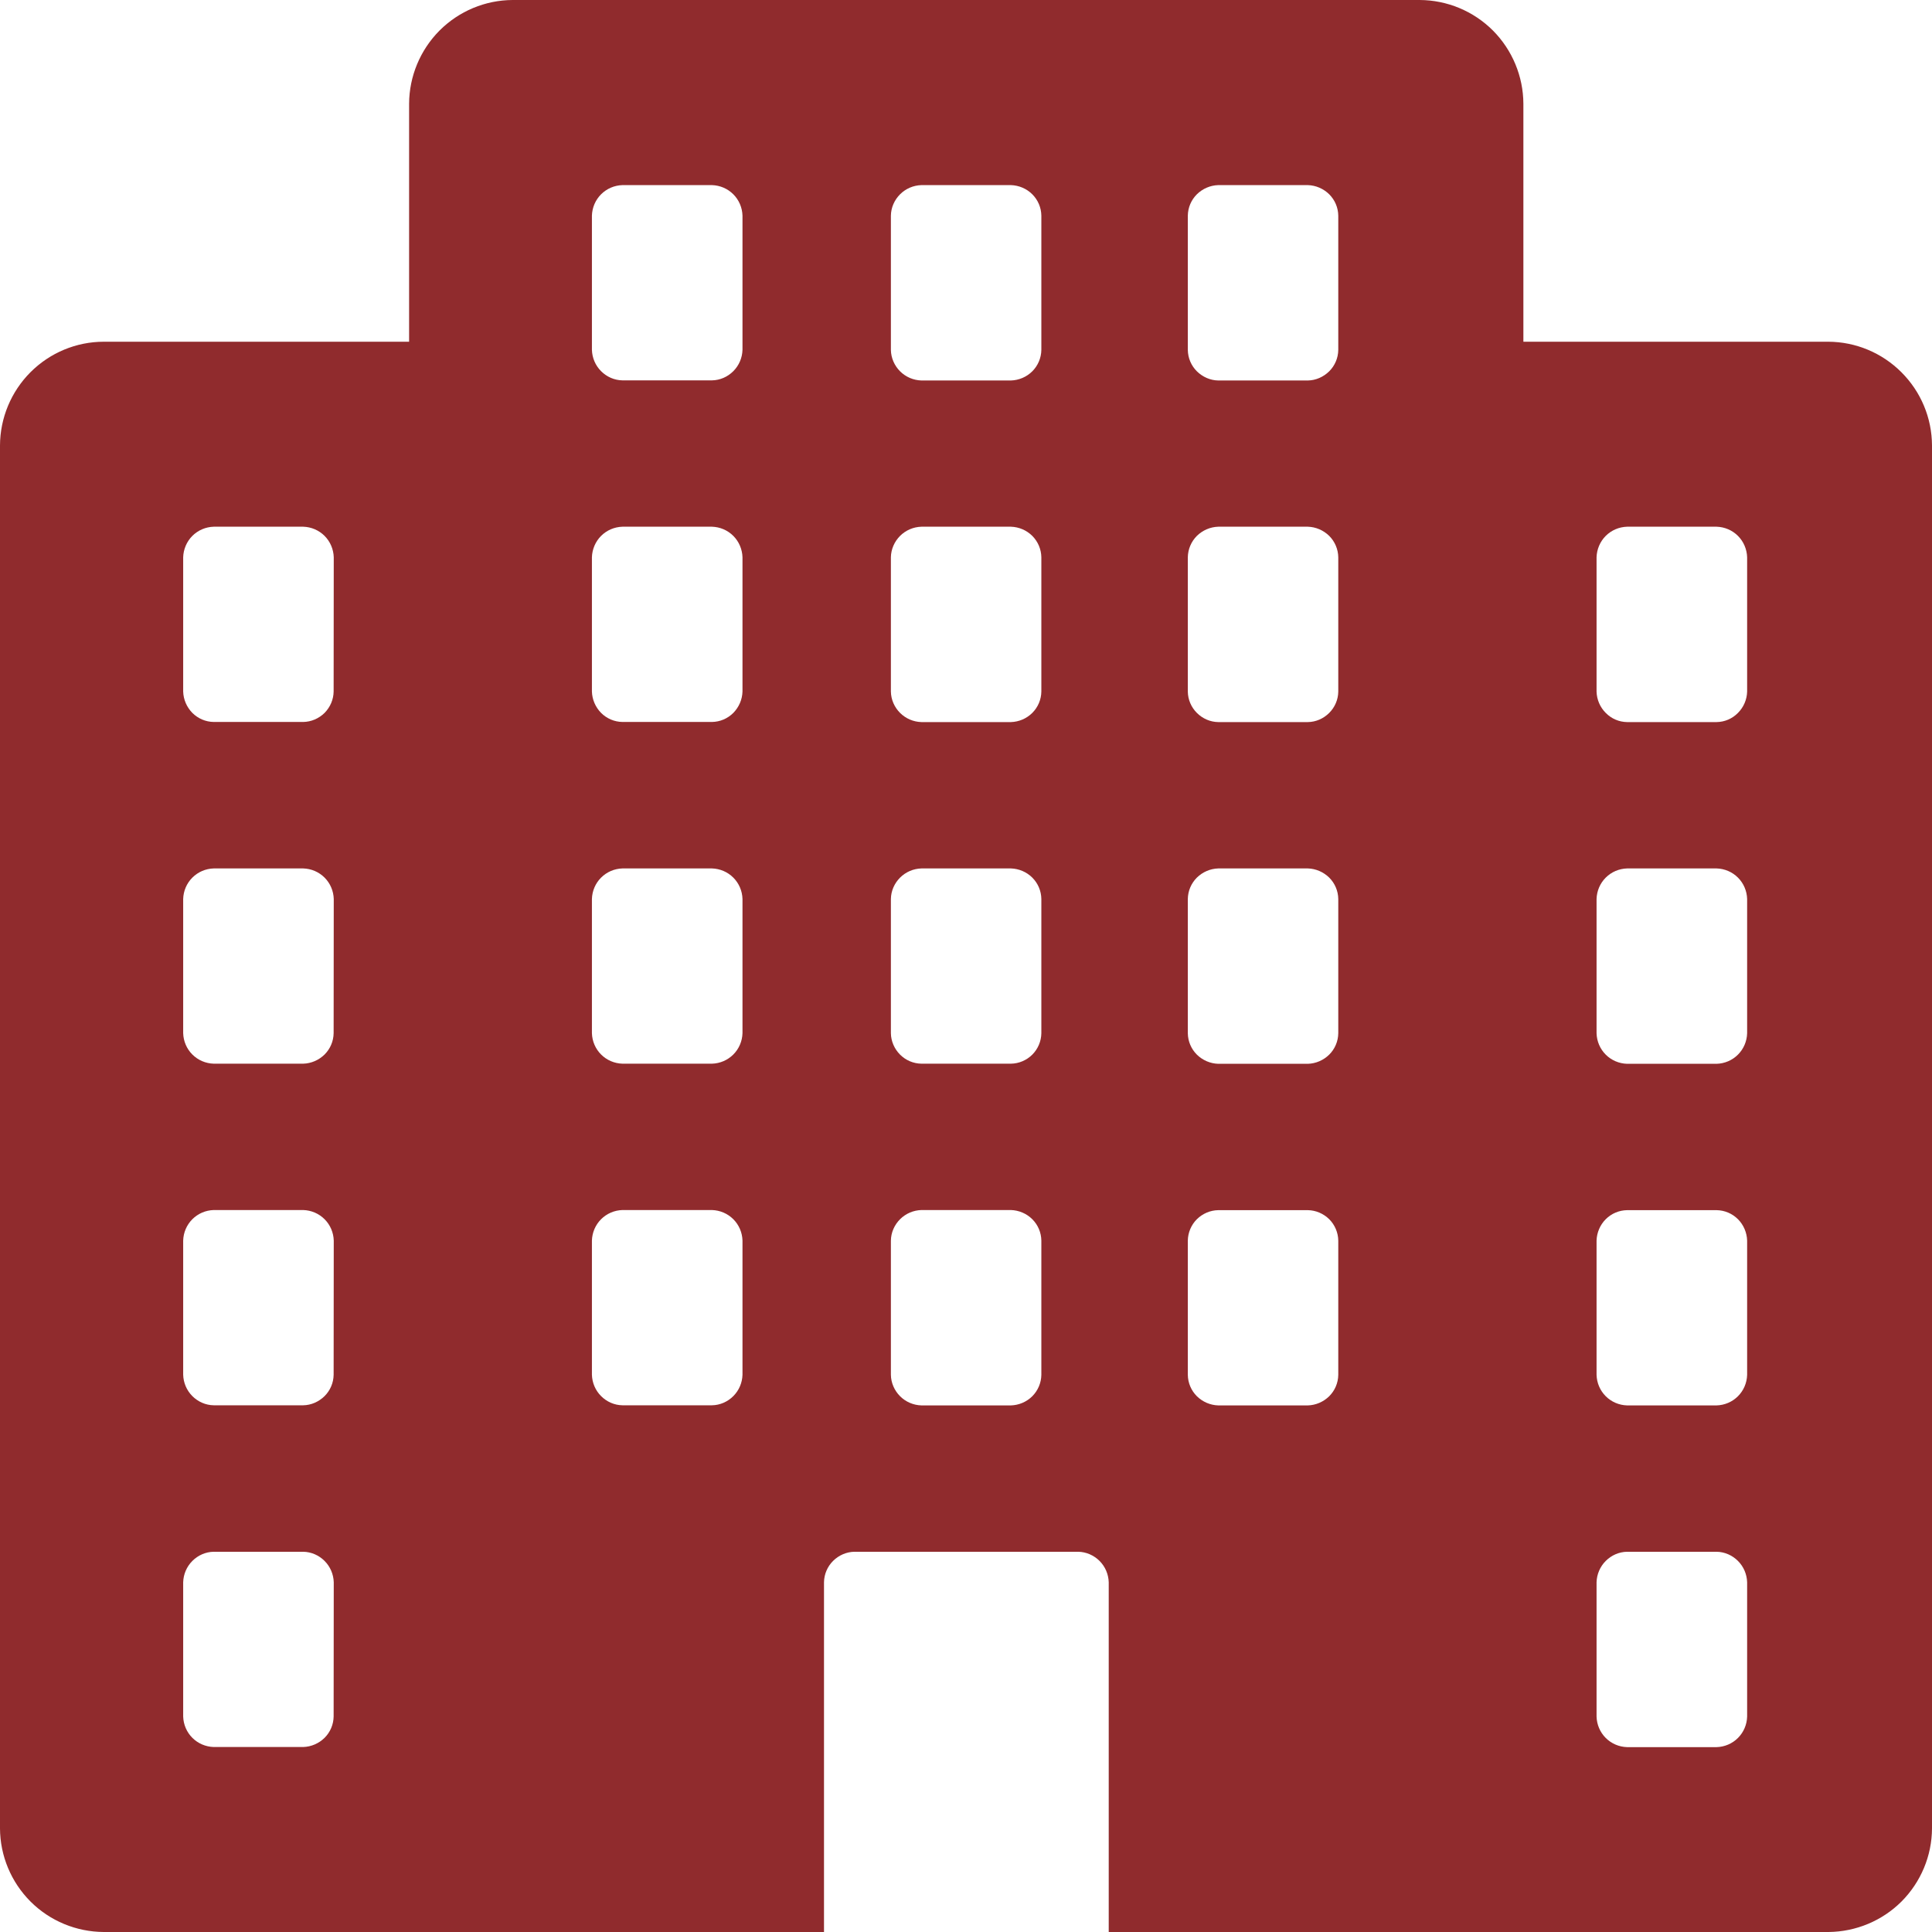 <svg width="16" height="16" viewBox="0 0 16 16" fill="none" xmlns="http://www.w3.org/2000/svg">
<path d="M15.142 2.83H12.616V0.859C12.615 0.632 12.524 0.414 12.364 0.253C12.203 0.092 11.985 0.001 11.757 0H4.246C4.018 0.001 3.801 0.092 3.64 0.253C3.48 0.414 3.389 0.632 3.388 0.859V2.83H0.86C0.632 2.83 0.414 2.921 0.253 3.082C0.092 3.243 0.001 3.461 0 3.689V15.142C0.001 15.369 0.092 15.587 0.253 15.748C0.414 15.909 0.633 15.999 0.86 16H6.824V13.104C6.825 13.037 6.852 12.974 6.899 12.927C6.946 12.88 7.01 12.852 7.076 12.851H8.929C8.995 12.852 9.059 12.88 9.106 12.927C9.153 12.974 9.18 13.037 9.182 13.104V16H15.143C15.37 15.998 15.588 15.907 15.748 15.747C15.908 15.586 15.999 15.369 16 15.142V3.689C15.999 3.461 15.908 3.244 15.747 3.083C15.586 2.922 15.369 2.831 15.141 2.83H15.142ZM2.763 14.215C2.762 14.282 2.735 14.345 2.688 14.392C2.64 14.439 2.577 14.466 2.511 14.468H1.77C1.703 14.466 1.64 14.439 1.593 14.392C1.546 14.345 1.519 14.282 1.517 14.215V13.104C1.519 13.037 1.546 12.974 1.593 12.927C1.64 12.88 1.703 12.852 1.77 12.851H2.511C2.578 12.852 2.641 12.88 2.688 12.927C2.735 12.974 2.762 13.037 2.764 13.104L2.763 14.215ZM2.763 11.385C2.762 11.452 2.735 11.515 2.688 11.562C2.64 11.609 2.577 11.637 2.511 11.638H1.77C1.703 11.637 1.64 11.609 1.593 11.562C1.546 11.515 1.519 11.452 1.517 11.385V10.274C1.519 10.207 1.546 10.144 1.593 10.097C1.64 10.05 1.703 10.023 1.77 10.021H2.511C2.578 10.023 2.641 10.05 2.688 10.097C2.735 10.144 2.762 10.207 2.764 10.274L2.763 11.385ZM2.763 8.556C2.762 8.623 2.735 8.686 2.688 8.733C2.64 8.78 2.577 8.807 2.511 8.809H1.77C1.703 8.807 1.64 8.78 1.593 8.733C1.546 8.686 1.519 8.623 1.517 8.556V7.445C1.519 7.378 1.546 7.315 1.593 7.268C1.64 7.221 1.703 7.194 1.77 7.192H2.511C2.578 7.194 2.641 7.221 2.688 7.268C2.735 7.315 2.762 7.378 2.764 7.445L2.763 8.556ZM2.763 5.727C2.762 5.793 2.735 5.856 2.688 5.904C2.64 5.951 2.577 5.978 2.511 5.979H1.77C1.703 5.978 1.64 5.951 1.593 5.904C1.546 5.856 1.519 5.793 1.517 5.727V4.615C1.519 4.549 1.546 4.485 1.593 4.438C1.64 4.391 1.703 4.364 1.77 4.362H2.511C2.578 4.364 2.641 4.391 2.688 4.438C2.735 4.485 2.762 4.549 2.764 4.615L2.763 5.727ZM6.149 11.385C6.147 11.452 6.12 11.515 6.073 11.562C6.026 11.609 5.963 11.637 5.896 11.638H5.155C5.088 11.637 5.025 11.609 4.978 11.562C4.931 11.515 4.904 11.452 4.902 11.385V10.274C4.904 10.207 4.931 10.144 4.978 10.097C5.025 10.05 5.088 10.023 5.155 10.021H5.896C5.963 10.023 6.026 10.05 6.073 10.097C6.12 10.144 6.147 10.207 6.149 10.274V11.385ZM6.149 8.556C6.147 8.623 6.12 8.686 6.073 8.733C6.026 8.78 5.963 8.807 5.896 8.809H5.155C5.088 8.807 5.025 8.78 4.978 8.733C4.931 8.686 4.904 8.623 4.902 8.556V7.445C4.904 7.378 4.931 7.315 4.978 7.268C5.025 7.221 5.088 7.194 5.155 7.192H5.896C5.963 7.194 6.026 7.221 6.073 7.268C6.12 7.315 6.147 7.378 6.149 7.445V8.556ZM6.149 5.727C6.147 5.793 6.12 5.856 6.073 5.904C6.026 5.951 5.963 5.978 5.896 5.979H5.155C5.088 5.978 5.025 5.951 4.978 5.904C4.931 5.856 4.904 5.793 4.902 5.727V4.615C4.904 4.549 4.931 4.485 4.978 4.438C5.025 4.391 5.088 4.364 5.155 4.362H5.896C5.963 4.364 6.026 4.391 6.073 4.438C6.12 4.485 6.147 4.549 6.149 4.615V5.727ZM6.149 2.897C6.147 2.964 6.12 3.027 6.073 3.074C6.026 3.121 5.963 3.149 5.896 3.15H5.155C5.088 3.149 5.025 3.121 4.978 3.074C4.931 3.027 4.904 2.964 4.902 2.897V1.786C4.904 1.719 4.931 1.656 4.978 1.609C5.025 1.562 5.088 1.535 5.155 1.533H5.896C5.963 1.535 6.026 1.562 6.073 1.609C6.12 1.656 6.147 1.719 6.149 1.786V2.897ZM8.624 11.386C8.623 11.452 8.596 11.516 8.549 11.563C8.502 11.61 8.438 11.637 8.372 11.639H7.631C7.564 11.637 7.501 11.61 7.454 11.563C7.407 11.516 7.379 11.452 7.378 11.386V10.274C7.379 10.207 7.407 10.144 7.454 10.097C7.501 10.05 7.564 10.023 7.631 10.021H8.372C8.438 10.023 8.502 10.05 8.549 10.097C8.596 10.144 8.623 10.207 8.624 10.274V11.386ZM8.624 8.557C8.623 8.623 8.596 8.687 8.549 8.734C8.502 8.781 8.438 8.808 8.372 8.809H7.631C7.564 8.808 7.501 8.781 7.454 8.734C7.407 8.687 7.379 8.623 7.378 8.557V7.445C7.379 7.378 7.407 7.315 7.454 7.268C7.501 7.221 7.564 7.194 7.631 7.192H8.372C8.438 7.194 8.502 7.221 8.549 7.268C8.596 7.315 8.623 7.378 8.624 7.445V8.557ZM8.624 5.727C8.623 5.794 8.596 5.857 8.549 5.904C8.502 5.951 8.438 5.978 8.372 5.98H7.631C7.564 5.978 7.501 5.951 7.454 5.904C7.407 5.857 7.379 5.794 7.378 5.727V4.615C7.379 4.549 7.407 4.485 7.454 4.438C7.501 4.391 7.564 4.364 7.631 4.362H8.372C8.438 4.364 8.502 4.391 8.549 4.438C8.596 4.485 8.623 4.549 8.624 4.615V5.727ZM8.624 2.898C8.623 2.964 8.596 3.028 8.549 3.075C8.502 3.122 8.438 3.149 8.372 3.151H7.631C7.564 3.149 7.501 3.122 7.454 3.075C7.407 3.028 7.379 2.964 7.378 2.898V1.786C7.379 1.719 7.407 1.656 7.454 1.609C7.501 1.562 7.564 1.535 7.631 1.533H8.372C8.438 1.535 8.502 1.562 8.549 1.609C8.596 1.656 8.623 1.719 8.624 1.786V2.898ZM11.083 11.386C11.082 11.453 11.055 11.516 11.008 11.563C10.96 11.61 10.897 11.637 10.831 11.639H10.089C10.023 11.637 9.96 11.61 9.912 11.563C9.865 11.516 9.838 11.453 9.837 11.386V10.274C9.838 10.208 9.865 10.144 9.912 10.097C9.96 10.05 10.023 10.023 10.089 10.022H10.831C10.897 10.023 10.96 10.05 11.008 10.097C11.055 10.144 11.082 10.208 11.083 10.274V11.386ZM11.083 8.557C11.082 8.624 11.055 8.687 11.008 8.734C10.96 8.781 10.897 8.808 10.831 8.81H10.089C10.023 8.808 9.96 8.781 9.912 8.734C9.865 8.687 9.838 8.624 9.837 8.557V7.445C9.838 7.378 9.865 7.315 9.912 7.268C9.96 7.221 10.023 7.194 10.089 7.192H10.831C10.897 7.194 10.96 7.221 11.008 7.268C11.055 7.315 11.082 7.378 11.083 7.445V8.557ZM11.083 5.728C11.082 5.794 11.055 5.857 11.008 5.904C10.96 5.952 10.897 5.979 10.831 5.98H10.089C10.023 5.979 9.96 5.952 9.912 5.904C9.865 5.857 9.838 5.794 9.837 5.728V4.615C9.838 4.549 9.865 4.485 9.912 4.438C9.96 4.391 10.023 4.364 10.089 4.362H10.831C10.897 4.364 10.96 4.391 11.008 4.438C11.055 4.485 11.082 4.549 11.083 4.615V5.728ZM11.083 2.898C11.082 2.965 11.055 3.028 11.008 3.075C10.96 3.122 10.897 3.15 10.831 3.151H10.089C10.023 3.15 9.96 3.122 9.912 3.075C9.865 3.028 9.838 2.965 9.837 2.898V1.786C9.838 1.719 9.865 1.656 9.912 1.609C9.96 1.562 10.023 1.535 10.089 1.533H10.831C10.897 1.535 10.96 1.562 11.008 1.609C11.055 1.656 11.082 1.719 11.083 1.786V2.898ZM14.469 14.216C14.467 14.283 14.44 14.346 14.393 14.393C14.346 14.44 14.283 14.467 14.216 14.469H13.475C13.408 14.467 13.345 14.44 13.298 14.393C13.251 14.346 13.224 14.283 13.222 14.216V13.104C13.224 13.037 13.251 12.974 13.298 12.927C13.345 12.88 13.408 12.852 13.475 12.851H14.216C14.283 12.852 14.346 12.88 14.393 12.927C14.44 12.974 14.467 13.037 14.469 13.104V14.216ZM14.469 11.386C14.467 11.453 14.44 11.516 14.393 11.563C14.346 11.61 14.283 11.637 14.216 11.639H13.475C13.408 11.637 13.345 11.61 13.298 11.563C13.251 11.516 13.224 11.453 13.222 11.386V10.274C13.224 10.208 13.251 10.144 13.298 10.097C13.345 10.05 13.408 10.023 13.475 10.022H14.216C14.283 10.023 14.346 10.05 14.393 10.097C14.44 10.144 14.467 10.208 14.469 10.274V11.386ZM14.469 8.557C14.467 8.624 14.44 8.687 14.393 8.734C14.346 8.781 14.283 8.808 14.216 8.81H13.475C13.408 8.808 13.345 8.781 13.298 8.734C13.251 8.687 13.224 8.624 13.222 8.557V7.445C13.224 7.378 13.251 7.315 13.298 7.268C13.345 7.221 13.408 7.194 13.475 7.192H14.216C14.283 7.194 14.346 7.221 14.393 7.268C14.44 7.315 14.467 7.378 14.469 7.445V8.557ZM14.469 5.728C14.467 5.794 14.44 5.857 14.393 5.904C14.346 5.952 14.283 5.979 14.216 5.98H13.475C13.408 5.979 13.345 5.952 13.298 5.904C13.251 5.857 13.224 5.794 13.222 5.728V4.615C13.224 4.549 13.251 4.485 13.298 4.438C13.345 4.391 13.408 4.364 13.475 4.362H14.216C14.283 4.364 14.346 4.391 14.393 4.438C14.44 4.485 14.467 4.549 14.469 4.615V5.728Z" fill="#902B2D"/>
</svg>
